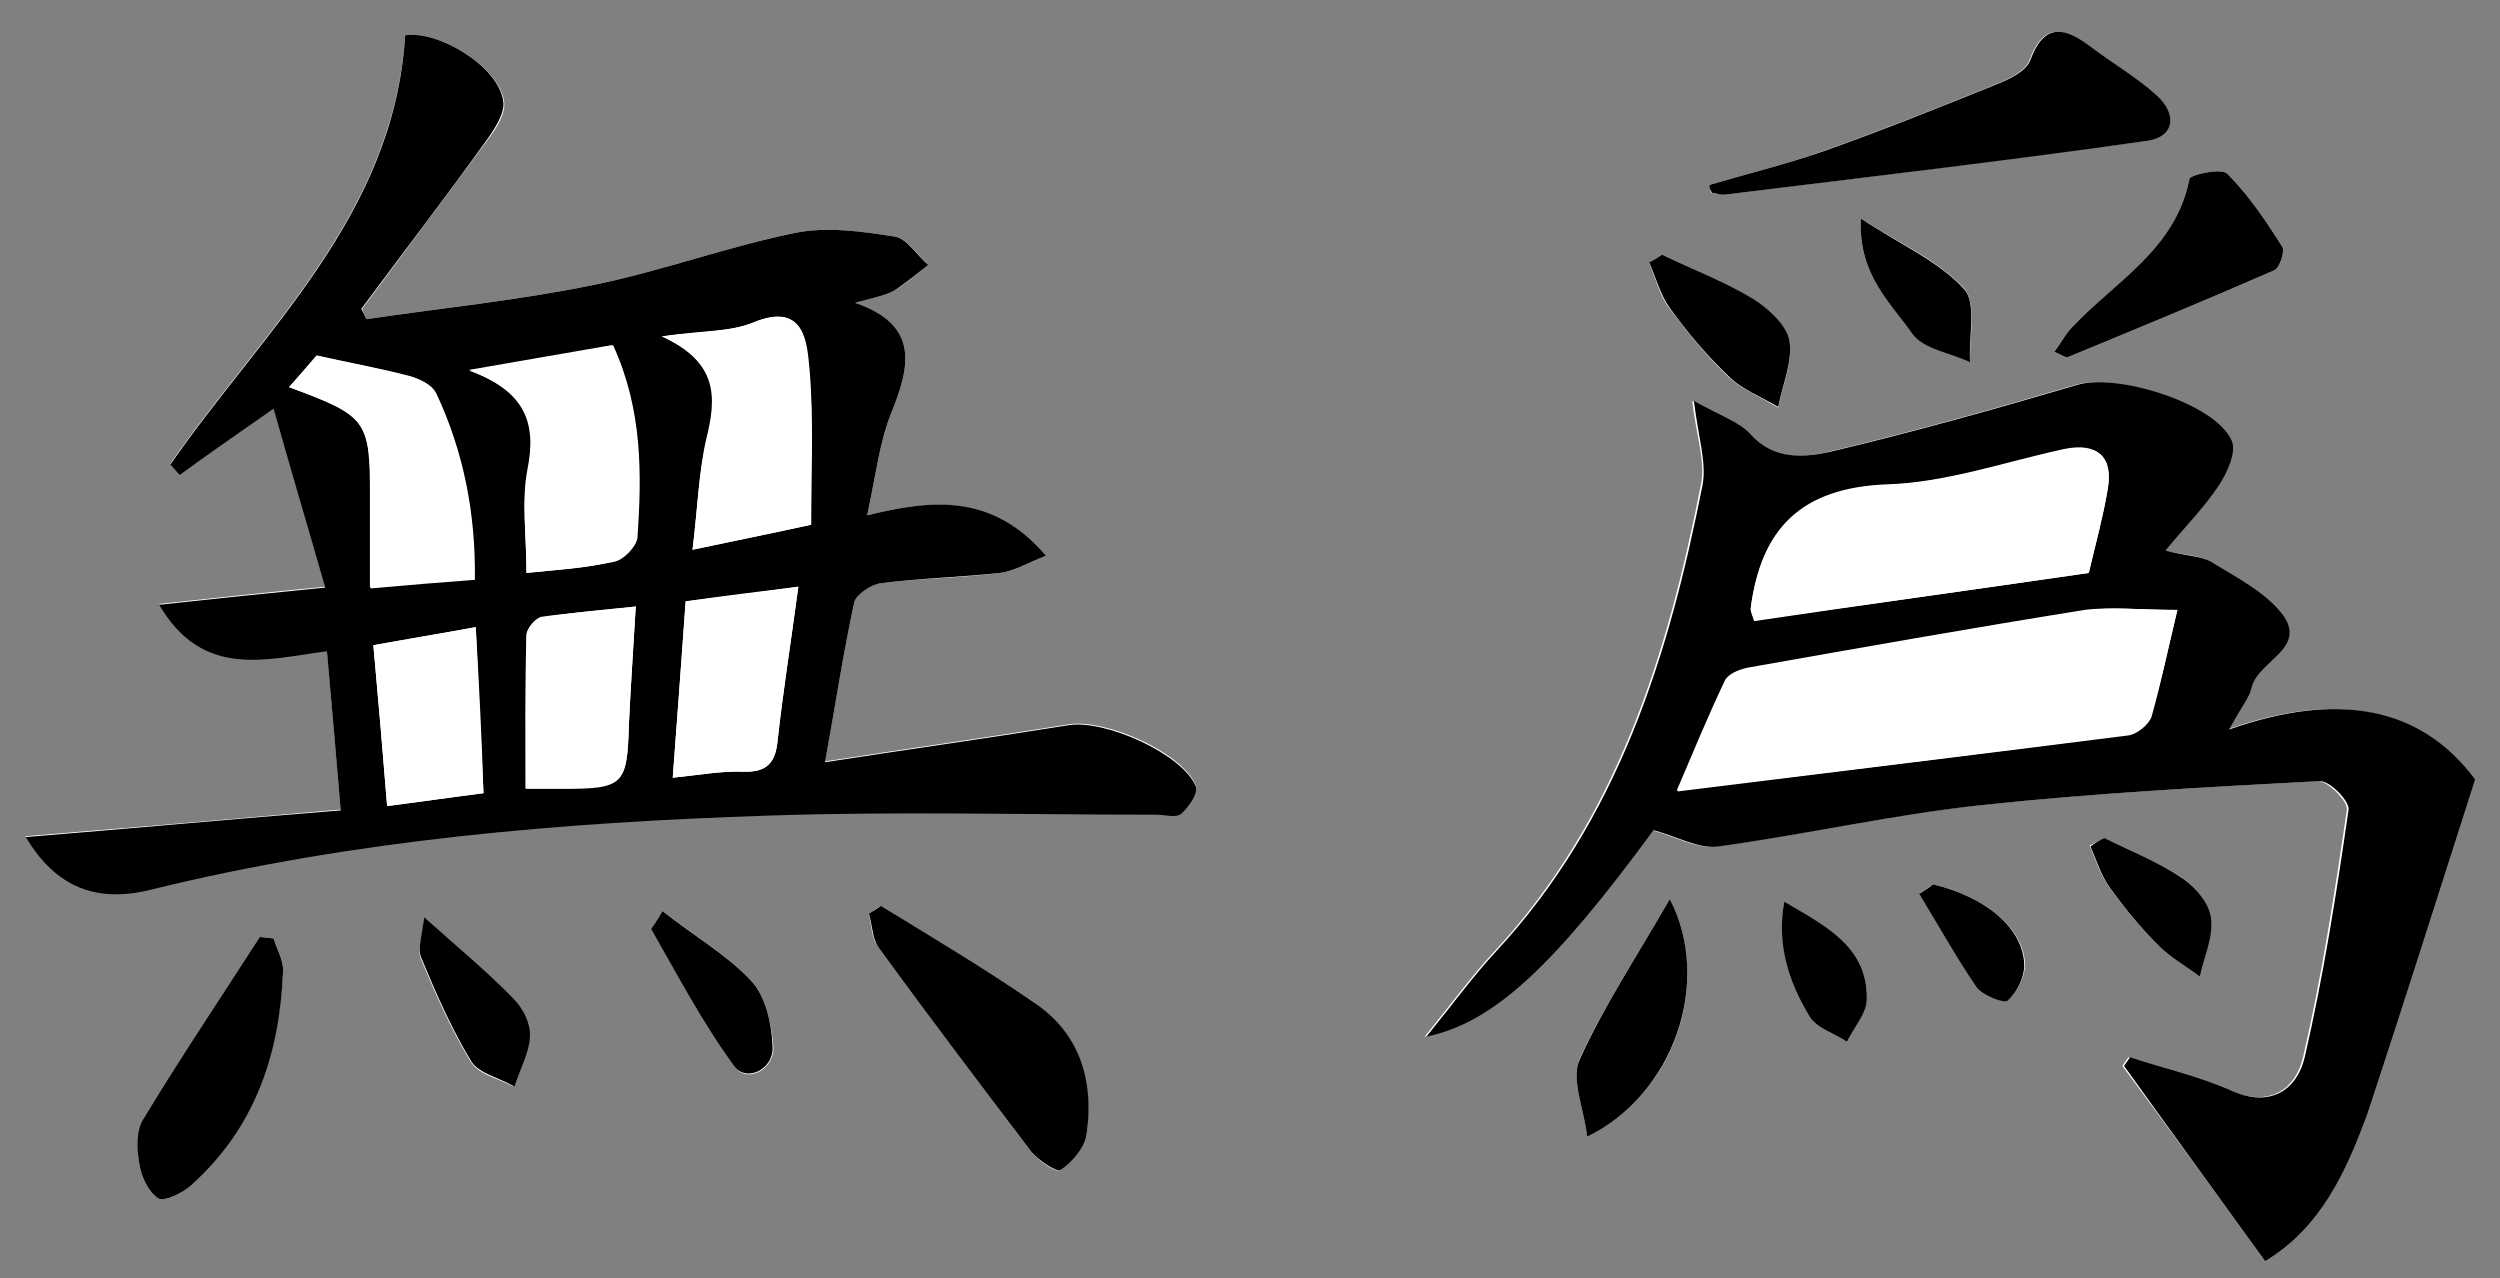 <svg version="1.1" id="Layer_1" xmlns="http://www.w3.org/2000/svg" x="0" y="0" viewBox="0 0 290.6 148.6" xml:space="preserve"><rect x="0" y="0" width="290.6" height="148.6" fill="#808080" stroke="none"/><style>.st0{fill:#fff}</style><path class="st0" d="M42.6 37.1c-.2-.4-.4-.8-.5-1.2l14.7-19.8c.9-1.2 2-2.9 1.8-4.3-.6-4.1-7.7-8.3-11.5-7.7-1.4 21-16.5 34.2-27.3 49.8.4.4.7.8 1.1 1.2 3.3-2.3 6.6-4.7 10.9-7.7 2 7 4 13.8 6 20.8-7.2.7-12.9 1.3-19.3 2 5.1 8.7 12.4 6.3 19.5 5.4.6 6.6 1.1 12.6 1.6 18.5-12.5 1.1-24.3 2.1-36.6 3.1 3.5 5.9 8.3 7.7 14.6 6.1 23.6-5.8 47.6-7.8 71.8-8.6 15-.5 30-.1 45-.1 1 0 2.3.4 2.9-.1.9-.8 2-2.5 1.7-3.2-1.6-3.9-10.6-7.8-14.8-7.1-9.3 1.5-18.6 2.8-28.3 4.3C97.1 82 98 75.9 99.3 70c.2-1 2-2.1 3.1-2.2 4.6-.6 9.2-.6 13.8-1.2 1.7-.2 3.3-1.2 5.4-2-6.2-7.1-13.1-6.6-20.8-4.7 1-4.6 1.4-8.4 2.8-11.9 2.2-5.4 3.3-10.1-4.2-12.8 2.1-.6 3.4-.8 4.5-1.4 1.4-.8 2.7-2 4-3-1.3-1.2-2.5-3.1-3.9-3.3-3.9-.6-8-1.2-11.7-.4-7.8 1.6-15.4 4.4-23.2 6-8.7 1.8-17.7 2.7-26.5 4zm220.7 109.5c6.5-3.9 9.4-10.4 11.7-17.2 4.2-12.6 8.2-25.3 12.5-38.8-6.4-8.6-16.2-10.2-28.6-5.8 1.6-2.8 2.4-3.7 2.6-4.8.7-3.2 6.6-4.6 3.6-8.6-2-2.6-5.4-4.3-8.3-6.1-1.2-.8-3-.8-5.3-1.3 2.4-2.9 4.6-5.1 6.3-7.7 1-1.4 2-3.8 1.4-5.1-1.9-4.3-13.2-7.8-17.8-6.5-9.5 2.8-19.1 5.5-28.8 7.8-3.1.7-6.6 1.1-9.4-2.1-1.3-1.5-3.5-2.1-6.5-3.8.5 4.2 1.6 7.2 1 9.8-3.9 19.8-9.8 38.9-24 54.2-2.7 2.9-5 6.1-8.1 9.9 7.8-1.6 14.9-8.2 26.4-24 2.7.7 5.2 2.2 7.5 1.9 10.2-1.4 20.3-3.7 30.5-4.8 13.1-1.4 26.3-2.1 39.4-2.8 1.1-.1 3.5 2.3 3.4 3.3-1.4 9.6-2.9 19.3-5.1 28.8-.9 3.8-3.9 5.8-8.5 3.9-3.8-1.6-7.9-2.6-11.8-3.9-.2.3-.5.7-.7 1 5.5 7.4 10.9 14.8 16.6 22.7zM198.7 21.5c.1.3.1.6.2.9.6.1 1.2.2 1.7.2 16.2-2 32.5-4 48.7-6.2 3.3-.5 3.9-3 1.3-5.3-2.3-2.1-5.1-3.7-7.6-5.6-2.9-2.2-5.4-3.1-7.1 1.5-.5 1.3-2.4 2.2-3.9 2.8-6.7 2.7-13.4 5.4-20.2 7.8-4.2 1.5-8.7 2.6-13.1 3.9zm-96.3 83.8c-.5.3-.9.6-1.4.9.3 1.3.3 2.9 1.1 3.9 5.8 8 11.8 15.9 17.8 23.8.8 1.1 3 2.5 3.4 2.1 1.3-1 2.8-2.6 3-4.1.8-6.1-.8-11.7-6-15.3-5.8-4-11.9-7.5-17.9-11.3zm-70.6 3.8c-.5-.1-1.1-.1-1.6-.2-4.5 7-9.2 14-13.5 21.1-.8 1.4-.7 3.6-.5 5.3.2 1.5 1.1 3.3 2.2 4 .7.4 2.8-.6 3.8-1.5 7.4-6.6 10.2-15.2 10.7-24.8.1-1.3-.7-2.6-1.1-3.9zm207-68.2c1 .4 1.4.7 1.6.6 8-3.3 16-6.6 24-10.1.6-.3 1.2-2.2.9-2.7-1.9-3-3.9-6-6.4-8.5-.7-.7-4.3.1-4.4.6-1.6 8.2-8.5 11.9-13.6 17.2-.8.8-1.4 1.9-2.1 2.9zm-44.7 63.6c-3.9 6.8-7.7 12.5-10.5 18.6-1 2.3.5 5.6.9 8.9 10-4.6 14.6-17.7 9.6-27.5zm-.9-74.9c-.5.3-1 .7-1.5 1 .8 1.8 1.2 3.8 2.4 5.3 2.1 2.8 4.3 5.5 6.8 7.9 1.6 1.5 3.9 2.4 5.8 3.6.5-2.6 1.7-5.3 1.3-7.7-.3-1.9-2.5-3.8-4.3-4.9-3.3-2.1-7-3.5-10.5-5.2zM77 105.9c-.8 1.4-1.4 2-1.2 2.2 3.1 5.4 6 11.1 9.7 16 1.3 1.8 4.5.3 4.4-2.4-.2-2.6-.9-5.8-2.5-7.6-2.9-3.1-6.6-5.3-10.4-8.2zm-27.7.7c-.2 2.5-.8 3.8-.4 4.8 1.7 4.1 3.5 8.2 5.8 12 .9 1.5 3.3 2 5 2.9.7-1.9 1.8-3.8 1.8-5.8.1-1.5-.8-3.3-1.9-4.4-2.9-3-6.2-5.7-10.3-9.5zm167-81.2c-.3 6.6 3.5 9.8 6 13.3 1.3 1.8 4.4 2.2 6.7 3.3-.1-2.9.8-6.8-.7-8.5-3-3.2-7.3-5.1-12-8.1zm28.3 72c-.6.3-1.1.6-1.7.9.7 1.6 1.2 3.3 2.2 4.7 1.7 2.4 3.6 4.7 5.7 6.8 1.4 1.4 3.2 2.4 4.8 3.6.5-2.3 1.6-4.6 1.3-6.8-.2-1.7-1.8-3.6-3.3-4.6-2.8-1.8-6-3.1-9-4.6zm-37.2 7.4c-.8 4.9.5 9.3 2.9 13.3.8 1.4 2.9 2 4.4 3 .8-1.7 2.2-3.3 2.3-5 .1-6.1-4.9-8.4-9.6-11.3zm17.3-2c-.5.3-1 .7-1.5 1 2.2 3.7 4.3 7.4 6.7 10.9.7 1 3.1 1.9 3.6 1.5 1-.9 1.9-2.7 1.9-4.1-.2-4.2-4.5-7.8-10.7-9.3z"/><path d="M42.6 37.1c8.8-1.3 17.8-2.2 26.5-4 7.8-1.6 15.4-4.4 23.2-6 3.7-.8 7.9-.2 11.7.4 1.4.2 2.6 2.2 3.9 3.3-1.3 1-2.6 2.1-4 3-1.1.6-2.4.8-4.5 1.4 7.5 2.6 6.4 7.4 4.2 12.8-1.4 3.5-1.8 7.3-2.8 11.9 7.7-1.9 14.6-2.5 20.8 4.7-2.1.8-3.7 1.8-5.4 2-4.6.5-9.2.6-13.8 1.2-1.1.1-2.9 1.3-3.1 2.2-1.3 6-2.2 12-3.4 18.6 9.7-1.5 19-2.8 28.3-4.3 4.2-.7 13.2 3.3 14.8 7.1.3.8-.8 2.4-1.7 3.2-.6.5-1.9.1-2.9.1-15 0-30-.4-45 .1-24.1.8-48.2 2.8-71.8 8.6-6.3 1.6-11.1-.2-14.6-6.1 12.3-1 24.1-2.1 36.6-3.1-.5-5.9-1-11.9-1.6-18.5-7 .9-14.4 3.3-19.5-5.4 6.4-.7 12.2-1.3 19.3-2-2-7-4-13.7-6-20.8-4.3 3-7.6 5.3-10.9 7.7-.4-.4-.7-.8-1.1-1.2 10.8-15.6 26-28.9 27.3-49.9 3.8-.6 10.9 3.6 11.4 7.7.2 1.3-.9 3-1.8 4.3-4.8 6.7-9.8 13.2-14.7 19.8l.6 1.2zm18.6 29.5c3.7-.4 7-.6 10.2-1.3 1.1-.2 2.6-1.8 2.7-2.8.5-7.4.6-14.8-2.8-22.3-5.2.9-10.3 1.8-16.7 2.9 6.7 2.5 7.9 6.1 6.8 11.6-.8 3.6-.2 7.6-.2 11.9zm19.3-2.7c4.7-1 8.7-1.8 13.7-2.9 0-6.2.4-12.2-.2-18.1-.3-3.2-.5-7.9-6.5-5.4-2.7 1.1-5.9.9-10.6 1.6 6.6 3 6.4 7.1 5.2 11.9-.9 3.9-1 8.1-1.6 12.9zM33.6 45c9.1 3.4 9.4 3.8 9.4 12.7v10.6c4.3-.4 8-.7 12.1-1 .1-7.7-1.3-14.9-4.5-21.7-.4-.9-1.9-1.6-3-1.9-3.4-.9-6.9-1.5-10.8-2.4-.7.8-1.7 2-3.2 3.7zm59.2 23.2c-4.9.6-8.9 1.1-13.1 1.7-.5 7.1-1 13.8-1.5 20.5 3-.3 5.6-.8 8.2-.7 2.8.1 3.8-1.1 4-3.7.6-5.5 1.5-11.1 2.4-17.8zm-18.9 2.3c-4 .4-7.5.7-11 1.3-.7.1-1.7 1.3-1.7 2.1-.1 5.9-.1 11.8-.1 17.8h4.2c7.2 0 7.6-.4 7.8-7.4.2-4.4.5-8.7.8-13.8zm-18.6 2.4c-4.4.8-8.1 1.4-11.9 2.1.6 6.6 1.1 12.5 1.6 18.7 3.9-.5 7.2-1 11.2-1.5-.2-6.3-.5-12.5-.9-19.3zm208 73.7c-5.7-7.9-11.1-15.3-16.4-22.7.2-.3.5-.7.7-1 3.9 1.3 8 2.2 11.8 3.9 4.5 2 7.6-.1 8.5-3.9 2.2-9.5 3.7-19.1 5.1-28.8.1-1-2.2-3.4-3.4-3.3-13.2.7-26.3 1.4-39.4 2.8-10.2 1.1-20.3 3.4-30.5 4.8-2.3.3-4.8-1.2-7.5-1.9-11.6 15.8-18.6 22.4-26.4 24 3.1-3.8 5.4-7 8.1-9.9 14.2-15.3 20.1-34.4 24-54.2.5-2.6-.5-5.6-1-9.8 3 1.7 5.2 2.4 6.5 3.8 2.7 3.1 6.2 2.8 9.4 2.1 9.7-2.3 19.3-5 28.8-7.8 4.6-1.3 15.9 2.2 17.8 6.5.6 1.3-.5 3.7-1.4 5.1-1.7 2.6-3.9 4.8-6.3 7.7 2.3.6 4 .6 5.3 1.3 2.9 1.8 6.3 3.5 8.3 6.1 3 4-2.9 5.4-3.6 8.6-.2 1-1 1.9-2.6 4.8 12.5-4.4 22.2-2.8 28.6 5.8-4.3 13.4-8.3 26.1-12.5 38.8-2.5 6.8-5.4 13.3-11.9 17.2zm-10.2-75.7c-4.5 0-7.7-.4-10.7.1-13.1 2.1-26.1 4.4-39.1 6.7-1 .2-2.4.7-2.7 1.5-2 4.2-3.8 8.6-5.6 12.8 17.7-2.2 35-4.3 52.3-6.5 1.1-.1 2.5-1.3 2.8-2.2 1.1-3.9 1.9-7.8 3-12.4zm-10.3-4.3c.8-3.6 1.7-6.7 2.2-9.8.6-3.8-1.3-5.4-5.1-4.6-6.9 1.5-13.7 3.9-20.6 4.1-9.9.4-14.6 5.1-15.8 14.4 0 .3.1.5.4 1.4 12.9-1.8 25.8-3.6 38.9-5.5zm-44.1-45.1c4.4-1.3 8.9-2.4 13.2-3.9 6.8-2.4 13.5-5.1 20.2-7.8 1.5-.6 3.4-1.5 3.9-2.8 1.7-4.6 4.2-3.7 7.1-1.5 2.5 1.9 5.3 3.5 7.6 5.6 2.5 2.3 2 4.9-1.3 5.3-16.2 2.3-32.5 4.2-48.7 6.2-.6.1-1.1-.1-1.7-.2-.2-.3-.3-.6-.3-.9zm-96.3 83.8c6 3.7 12.1 7.3 17.9 11.3 5.3 3.6 6.9 9.2 6 15.3-.2 1.5-1.7 3.2-3 4.1-.4.3-2.6-1.1-3.4-2.1-6-7.9-12-15.8-17.8-23.8-.7-1-.7-2.6-1.1-3.9.5-.3 1-.6 1.4-.9zm-70.6 3.8c.4 1.3 1.2 2.6 1.1 3.9-.4 9.6-3.3 18.2-10.7 24.8-1 .9-3.1 1.9-3.8 1.5-1.1-.7-2-2.5-2.2-4-.3-1.7-.4-3.9.5-5.3 4.3-7.1 9-14.1 13.5-21.1.5.1 1.1.1 1.6.2zm207-68.2c.8-1.1 1.3-2.1 2.1-2.9 5-5.3 12-9 13.6-17.2.1-.5 3.7-1.3 4.4-.6 2.5 2.5 4.5 5.5 6.4 8.5.3.5-.3 2.4-.9 2.7-8 3.5-16 6.8-24 10.1-.3.1-.6-.2-1.6-.6z"/><path d="M194.1 104.5c5 9.7.4 22.8-9.6 27.6-.4-3.3-1.9-6.7-.9-8.9 2.8-6.2 6.6-11.9 10.5-18.7zm-.9-74.9c3.5 1.7 7.2 3.1 10.5 5.1 1.8 1.1 4 3.1 4.3 4.9.4 2.4-.8 5.1-1.3 7.7-2-1.2-4.2-2-5.8-3.6-2.5-2.4-4.8-5.1-6.8-7.9-1.1-1.5-1.6-3.5-2.4-5.3.5-.2 1-.6 1.5-.9zM77 105.9c3.7 2.9 7.5 5.1 10.3 8.1 1.7 1.8 2.4 5 2.5 7.6.2 2.7-3 4.2-4.4 2.4-3.7-5-6.6-10.6-9.7-16 0-.1.5-.7 1.3-2.1zm-27.7.7c4.1 3.7 7.4 6.4 10.4 9.5 1.1 1.1 2 2.9 1.9 4.4-.1 2-1.2 3.9-1.8 5.8-1.7-1-4.1-1.5-5-2.9-2.3-3.8-4.1-7.9-5.8-12-.5-1 0-2.3.3-4.8zm167-81.2c4.7 3.1 9.1 5 12 8.2 1.5 1.6.5 5.6.7 8.5-2.3-1.1-5.4-1.5-6.7-3.3-2.5-3.6-6.3-6.8-6-13.4zm28.3 72c3 1.5 6.3 2.8 9.1 4.7 1.5 1 3.1 2.9 3.3 4.6.3 2.2-.8 4.5-1.3 6.8-1.6-1.2-3.4-2.2-4.8-3.6-2.1-2.1-4-4.4-5.7-6.8-1-1.4-1.5-3.1-2.2-4.7.5-.4 1-.7 1.6-1zm-37.2 7.4c4.7 2.8 9.7 5.2 9.6 11.3 0 1.7-1.5 3.3-2.3 5-1.5-1-3.6-1.6-4.4-3-2.4-4-3.8-8.4-2.9-13.3zm17.3-2c6.2 1.5 10.5 5.1 10.6 9.4 0 1.4-.8 3.1-1.9 4.1-.4.4-2.9-.6-3.6-1.5-2.4-3.5-4.5-7.3-6.7-10.9.6-.4 1.1-.7 1.6-1.1z"/><path class="st0" d="M61.2 66.6c0-4.4-.6-8.3.1-12 1.1-5.4-.2-9.1-6.8-11.6 6.4-1.1 11.5-2 16.7-2.9 3.4 7.5 3.3 14.9 2.8 22.3-.1 1-1.6 2.6-2.7 2.8-3.1.9-6.4 1-10.1 1.4zm19.3-2.7c.6-4.8.7-9 1.7-12.9 1.2-4.8 1.4-8.9-5.2-11.9 4.6-.6 7.9-.5 10.6-1.6 6-2.4 6.2 2.3 6.5 5.4.5 5.9.2 11.9.2 18.1-5 1.1-9.1 1.9-13.8 2.9zM33.6 45c1.5-1.6 2.5-2.8 3.3-3.6 3.9.8 7.4 1.5 10.8 2.4 1.1.3 2.5 1 3 1.9 3.2 6.8 4.6 14 4.5 21.7-4 .3-7.7.6-12.1 1V57.8c-.1-9-.4-9.5-9.5-12.8zm59.2 23.2c-.9 6.7-1.8 12.3-2.4 17.8-.3 2.6-1.2 3.8-4 3.7-2.6-.1-5.1.4-8.2.7.5-6.7 1-13.4 1.5-20.5 4.2-.5 8.2-1 13.1-1.7zm-18.9 2.3c-.3 5.1-.6 9.4-.8 13.7-.2 7-.6 7.4-7.8 7.4h-4.2c0-6-.1-11.9.1-17.8 0-.7 1-1.9 1.7-2.1 3.5-.5 7-.7 11-1.2zm-18.6 2.4c.3 6.8.6 13 .9 19.3-3.9.5-7.3 1-11.2 1.5-.5-6.2-1-12.1-1.6-18.7 3.9-.7 7.6-1.3 11.9-2.1zm197.8-2c-1.1 4.5-1.9 8.5-3.1 12.3-.3 1-1.8 2.1-2.8 2.2-17.3 2.3-34.6 4.4-52.3 6.5 1.8-4.2 3.6-8.6 5.6-12.8.4-.8 1.7-1.3 2.7-1.5 13-2.3 26-4.6 39.1-6.7 3.1-.4 6.3 0 10.8 0zm-10.3-4.3c-13.1 1.9-26.1 3.7-38.9 5.6-.3-.9-.4-1.2-.4-1.4 1.2-9.3 5.9-14 15.8-14.4 6.9-.3 13.8-2.6 20.6-4.1 3.9-.8 5.8.7 5.1 4.6-.5 3-1.3 6-2.2 9.7z"/></svg>